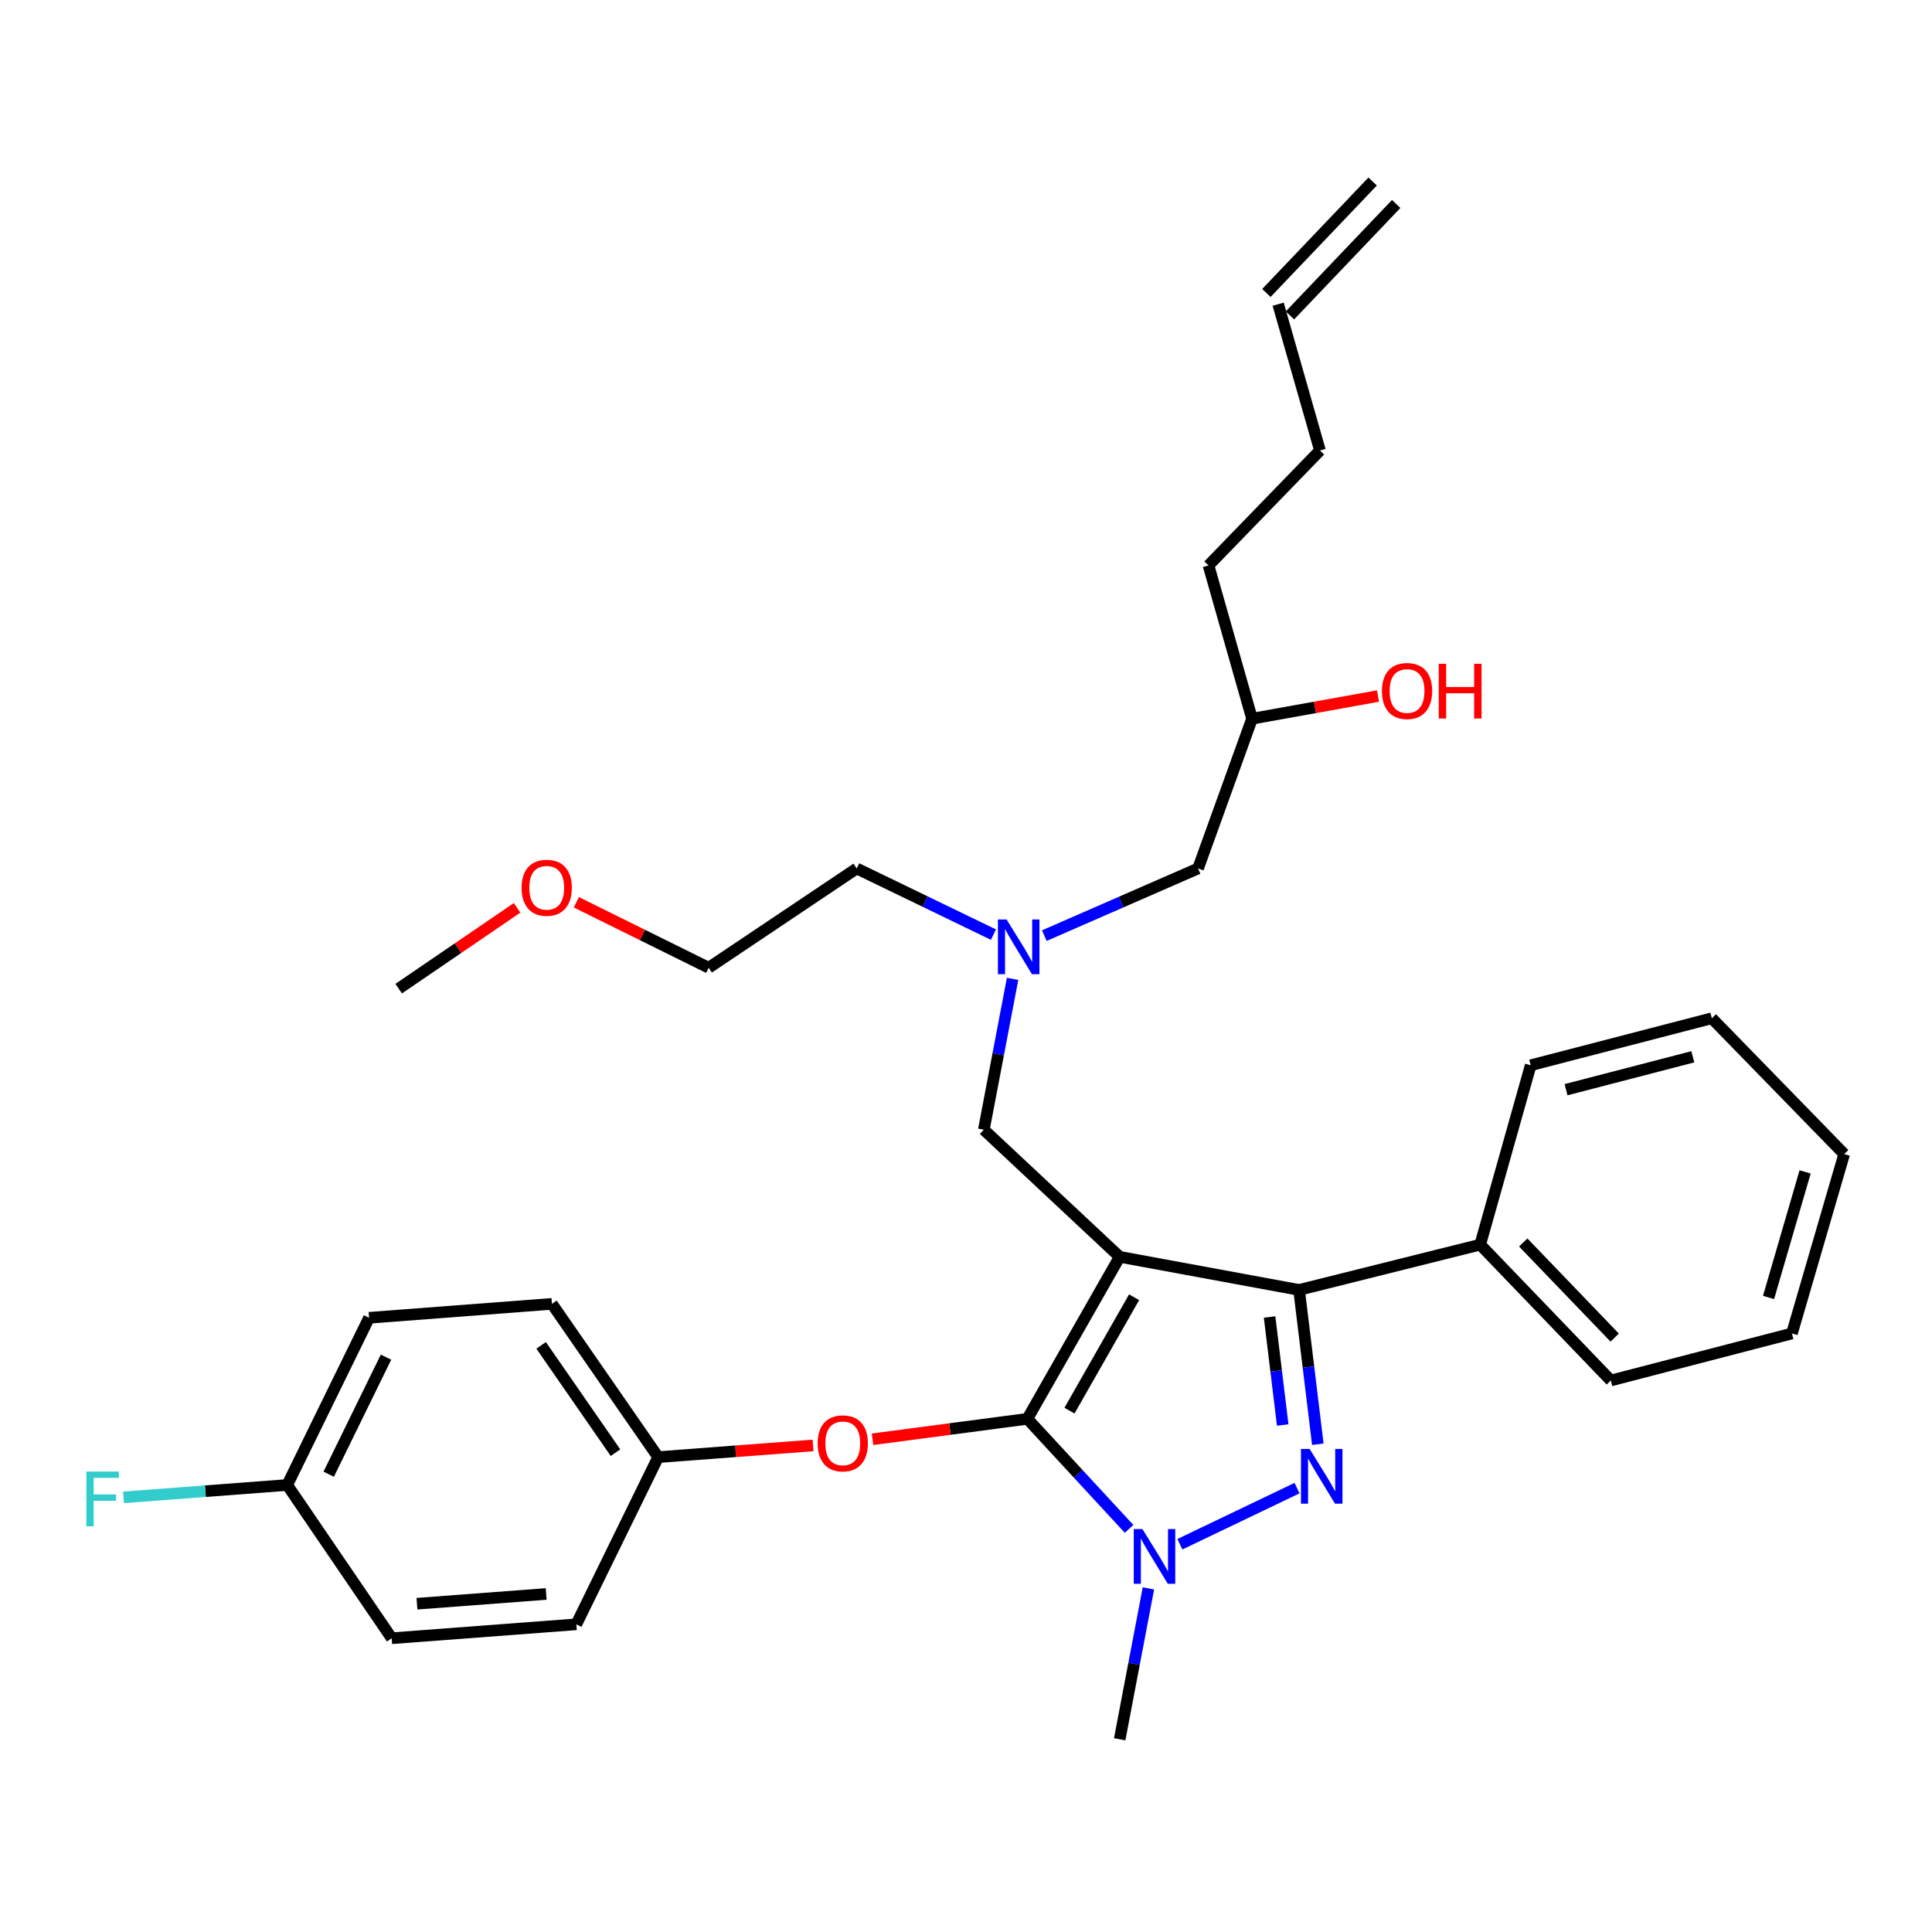 <?xml version='1.0' encoding='iso-8859-1'?>
<svg version='1.1' baseProfile='full'
              xmlns='http://www.w3.org/2000/svg'
                      xmlns:rdkit='http://www.rdkit.org/xml'
                      xmlns:xlink='http://www.w3.org/1999/xlink'
                  xml:space='preserve'
width='1000px' height='1000px' viewBox='0 0 1000 1000'>
<!-- END OF HEADER -->
<rect style='opacity:1.0;fill:#FFFFFF;stroke:none' width='1000' height='1000' x='0' y='0'> </rect>
<path class='bond-0' d='M 514.2,483.761 L 478.814,466.638' style='fill:none;fill-rule:evenodd;stroke:#0000FF;stroke-width:6px;stroke-linecap:butt;stroke-linejoin:miter;stroke-opacity:1' />
<path class='bond-0' d='M 478.814,466.638 L 443.428,449.516' style='fill:none;fill-rule:evenodd;stroke:#000000;stroke-width:6px;stroke-linecap:butt;stroke-linejoin:miter;stroke-opacity:1' />
<path class='bond-1' d='M 540.541,484.285 L 580.325,466.9' style='fill:none;fill-rule:evenodd;stroke:#0000FF;stroke-width:6px;stroke-linecap:butt;stroke-linejoin:miter;stroke-opacity:1' />
<path class='bond-1' d='M 580.325,466.9 L 620.108,449.516' style='fill:none;fill-rule:evenodd;stroke:#000000;stroke-width:6px;stroke-linecap:butt;stroke-linejoin:miter;stroke-opacity:1' />
<path class='bond-2' d='M 524.111,506.654 L 516.673,545.696' style='fill:none;fill-rule:evenodd;stroke:#0000FF;stroke-width:6px;stroke-linecap:butt;stroke-linejoin:miter;stroke-opacity:1' />
<path class='bond-2' d='M 516.673,545.696 L 509.234,584.739' style='fill:none;fill-rule:evenodd;stroke:#000000;stroke-width:6px;stroke-linecap:butt;stroke-linejoin:miter;stroke-opacity:1' />
<path class='bond-3' d='M 620.108,449.516 L 648.058,371.998' style='fill:none;fill-rule:evenodd;stroke:#000000;stroke-width:6px;stroke-linecap:butt;stroke-linejoin:miter;stroke-opacity:1' />
<path class='bond-4' d='M 648.058,371.998 L 680.654,366.138' style='fill:none;fill-rule:evenodd;stroke:#000000;stroke-width:6px;stroke-linecap:butt;stroke-linejoin:miter;stroke-opacity:1' />
<path class='bond-4' d='M 680.654,366.138 L 713.25,360.278' style='fill:none;fill-rule:evenodd;stroke:#FF0000;stroke-width:6px;stroke-linecap:butt;stroke-linejoin:miter;stroke-opacity:1' />
<path class='bond-5' d='M 648.058,371.998 L 625.524,292.666' style='fill:none;fill-rule:evenodd;stroke:#000000;stroke-width:6px;stroke-linecap:butt;stroke-linejoin:miter;stroke-opacity:1' />
<path class='bond-6' d='M 625.524,292.666 L 683.211,233.174' style='fill:none;fill-rule:evenodd;stroke:#000000;stroke-width:6px;stroke-linecap:butt;stroke-linejoin:miter;stroke-opacity:1' />
<path class='bond-7' d='M 683.211,233.174 L 661.575,157.452' style='fill:none;fill-rule:evenodd;stroke:#000000;stroke-width:6px;stroke-linecap:butt;stroke-linejoin:miter;stroke-opacity:1' />
<path class='bond-8' d='M 667.668,163.261 L 722.661,105.575' style='fill:none;fill-rule:evenodd;stroke:#000000;stroke-width:6px;stroke-linecap:butt;stroke-linejoin:miter;stroke-opacity:1' />
<path class='bond-8' d='M 655.481,151.644 L 710.474,93.957' style='fill:none;fill-rule:evenodd;stroke:#000000;stroke-width:6px;stroke-linecap:butt;stroke-linejoin:miter;stroke-opacity:1' />
<path class='bond-9' d='M 509.234,584.739 L 579.549,650.536' style='fill:none;fill-rule:evenodd;stroke:#000000;stroke-width:6px;stroke-linecap:butt;stroke-linejoin:miter;stroke-opacity:1' />
<path class='bond-10' d='M 584.41,791.344 L 558.089,762.86' style='fill:none;fill-rule:evenodd;stroke:#0000FF;stroke-width:6px;stroke-linecap:butt;stroke-linejoin:miter;stroke-opacity:1' />
<path class='bond-10' d='M 558.089,762.86 L 531.768,734.377' style='fill:none;fill-rule:evenodd;stroke:#000000;stroke-width:6px;stroke-linecap:butt;stroke-linejoin:miter;stroke-opacity:1' />
<path class='bond-11' d='M 610.713,799.294 L 671.343,770.244' style='fill:none;fill-rule:evenodd;stroke:#0000FF;stroke-width:6px;stroke-linecap:butt;stroke-linejoin:miter;stroke-opacity:1' />
<path class='bond-12' d='M 594.418,822.158 L 586.983,861.196' style='fill:none;fill-rule:evenodd;stroke:#0000FF;stroke-width:6px;stroke-linecap:butt;stroke-linejoin:miter;stroke-opacity:1' />
<path class='bond-12' d='M 586.983,861.196 L 579.549,900.234' style='fill:none;fill-rule:evenodd;stroke:#000000;stroke-width:6px;stroke-linecap:butt;stroke-linejoin:miter;stroke-opacity:1' />
<path class='bond-13' d='M 531.768,734.377 L 491.696,739.668' style='fill:none;fill-rule:evenodd;stroke:#000000;stroke-width:6px;stroke-linecap:butt;stroke-linejoin:miter;stroke-opacity:1' />
<path class='bond-13' d='M 491.696,739.668 L 451.625,744.96' style='fill:none;fill-rule:evenodd;stroke:#FF0000;stroke-width:6px;stroke-linecap:butt;stroke-linejoin:miter;stroke-opacity:1' />
<path class='bond-14' d='M 531.768,734.377 L 579.549,650.536' style='fill:none;fill-rule:evenodd;stroke:#000000;stroke-width:6px;stroke-linecap:butt;stroke-linejoin:miter;stroke-opacity:1' />
<path class='bond-14' d='M 553.563,730.137 L 587.01,671.449' style='fill:none;fill-rule:evenodd;stroke:#000000;stroke-width:6px;stroke-linecap:butt;stroke-linejoin:miter;stroke-opacity:1' />
<path class='bond-15' d='M 579.549,650.536 L 672.397,667.663' style='fill:none;fill-rule:evenodd;stroke:#000000;stroke-width:6px;stroke-linecap:butt;stroke-linejoin:miter;stroke-opacity:1' />
<path class='bond-16' d='M 672.397,667.663 L 766.144,644.231' style='fill:none;fill-rule:evenodd;stroke:#000000;stroke-width:6px;stroke-linecap:butt;stroke-linejoin:miter;stroke-opacity:1' />
<path class='bond-17' d='M 672.397,667.663 L 677.25,707.598' style='fill:none;fill-rule:evenodd;stroke:#000000;stroke-width:6px;stroke-linecap:butt;stroke-linejoin:miter;stroke-opacity:1' />
<path class='bond-17' d='M 677.25,707.598 L 682.102,747.533' style='fill:none;fill-rule:evenodd;stroke:#0000FF;stroke-width:6px;stroke-linecap:butt;stroke-linejoin:miter;stroke-opacity:1' />
<path class='bond-17' d='M 657.139,681.675 L 660.535,709.629' style='fill:none;fill-rule:evenodd;stroke:#000000;stroke-width:6px;stroke-linecap:butt;stroke-linejoin:miter;stroke-opacity:1' />
<path class='bond-17' d='M 660.535,709.629 L 663.932,737.584' style='fill:none;fill-rule:evenodd;stroke:#0000FF;stroke-width:6px;stroke-linecap:butt;stroke-linejoin:miter;stroke-opacity:1' />
<path class='bond-18' d='M 298.315,467.018 L 332.561,483.958' style='fill:none;fill-rule:evenodd;stroke:#FF0000;stroke-width:6px;stroke-linecap:butt;stroke-linejoin:miter;stroke-opacity:1' />
<path class='bond-18' d='M 332.561,483.958 L 366.808,500.898' style='fill:none;fill-rule:evenodd;stroke:#000000;stroke-width:6px;stroke-linecap:butt;stroke-linejoin:miter;stroke-opacity:1' />
<path class='bond-19' d='M 267.657,469.886 L 237.007,490.803' style='fill:none;fill-rule:evenodd;stroke:#FF0000;stroke-width:6px;stroke-linecap:butt;stroke-linejoin:miter;stroke-opacity:1' />
<path class='bond-19' d='M 237.007,490.803 L 206.357,511.721' style='fill:none;fill-rule:evenodd;stroke:#000000;stroke-width:6px;stroke-linecap:butt;stroke-linejoin:miter;stroke-opacity:1' />
<path class='bond-20' d='M 443.428,449.516 L 366.808,500.898' style='fill:none;fill-rule:evenodd;stroke:#000000;stroke-width:6px;stroke-linecap:butt;stroke-linejoin:miter;stroke-opacity:1' />
<path class='bond-21' d='M 420.82,748.157 L 380.742,751.182' style='fill:none;fill-rule:evenodd;stroke:#FF0000;stroke-width:6px;stroke-linecap:butt;stroke-linejoin:miter;stroke-opacity:1' />
<path class='bond-21' d='M 380.742,751.182 L 340.663,754.207' style='fill:none;fill-rule:evenodd;stroke:#000000;stroke-width:6px;stroke-linecap:butt;stroke-linejoin:miter;stroke-opacity:1' />
<path class='bond-22' d='M 191.026,682.087 L 148.661,768.631' style='fill:none;fill-rule:evenodd;stroke:#000000;stroke-width:6px;stroke-linecap:butt;stroke-linejoin:miter;stroke-opacity:1' />
<path class='bond-22' d='M 199.794,702.472 L 170.138,763.053' style='fill:none;fill-rule:evenodd;stroke:#000000;stroke-width:6px;stroke-linecap:butt;stroke-linejoin:miter;stroke-opacity:1' />
<path class='bond-23' d='M 191.026,682.087 L 285.68,674.875' style='fill:none;fill-rule:evenodd;stroke:#000000;stroke-width:6px;stroke-linecap:butt;stroke-linejoin:miter;stroke-opacity:1' />
<path class='bond-24' d='M 148.661,768.631 L 202.746,847.954' style='fill:none;fill-rule:evenodd;stroke:#000000;stroke-width:6px;stroke-linecap:butt;stroke-linejoin:miter;stroke-opacity:1' />
<path class='bond-25' d='M 148.661,768.631 L 106.292,771.829' style='fill:none;fill-rule:evenodd;stroke:#000000;stroke-width:6px;stroke-linecap:butt;stroke-linejoin:miter;stroke-opacity:1' />
<path class='bond-25' d='M 106.292,771.829 L 63.924,775.027' style='fill:none;fill-rule:evenodd;stroke:#33CCCC;stroke-width:6px;stroke-linecap:butt;stroke-linejoin:miter;stroke-opacity:1' />
<path class='bond-26' d='M 202.746,847.954 L 298.298,840.742' style='fill:none;fill-rule:evenodd;stroke:#000000;stroke-width:6px;stroke-linecap:butt;stroke-linejoin:miter;stroke-opacity:1' />
<path class='bond-26' d='M 215.812,830.083 L 282.698,825.034' style='fill:none;fill-rule:evenodd;stroke:#000000;stroke-width:6px;stroke-linecap:butt;stroke-linejoin:miter;stroke-opacity:1' />
<path class='bond-27' d='M 766.144,644.231 L 833.756,714.546' style='fill:none;fill-rule:evenodd;stroke:#000000;stroke-width:6px;stroke-linecap:butt;stroke-linejoin:miter;stroke-opacity:1' />
<path class='bond-27' d='M 788.423,643.108 L 835.751,692.328' style='fill:none;fill-rule:evenodd;stroke:#000000;stroke-width:6px;stroke-linecap:butt;stroke-linejoin:miter;stroke-opacity:1' />
<path class='bond-28' d='M 766.144,644.231 L 792.289,551.382' style='fill:none;fill-rule:evenodd;stroke:#000000;stroke-width:6px;stroke-linecap:butt;stroke-linejoin:miter;stroke-opacity:1' />
<path class='bond-29' d='M 833.756,714.546 L 927.503,690.206' style='fill:none;fill-rule:evenodd;stroke:#000000;stroke-width:6px;stroke-linecap:butt;stroke-linejoin:miter;stroke-opacity:1' />
<path class='bond-30' d='M 927.503,690.206 L 954.545,597.358' style='fill:none;fill-rule:evenodd;stroke:#000000;stroke-width:6px;stroke-linecap:butt;stroke-linejoin:miter;stroke-opacity:1' />
<path class='bond-30' d='M 915.393,671.571 L 934.323,606.577' style='fill:none;fill-rule:evenodd;stroke:#000000;stroke-width:6px;stroke-linecap:butt;stroke-linejoin:miter;stroke-opacity:1' />
<path class='bond-31' d='M 954.545,597.358 L 886.036,527.043' style='fill:none;fill-rule:evenodd;stroke:#000000;stroke-width:6px;stroke-linecap:butt;stroke-linejoin:miter;stroke-opacity:1' />
<path class='bond-32' d='M 886.036,527.043 L 792.289,551.382' style='fill:none;fill-rule:evenodd;stroke:#000000;stroke-width:6px;stroke-linecap:butt;stroke-linejoin:miter;stroke-opacity:1' />
<path class='bond-32' d='M 876.205,546.991 L 810.582,564.028' style='fill:none;fill-rule:evenodd;stroke:#000000;stroke-width:6px;stroke-linecap:butt;stroke-linejoin:miter;stroke-opacity:1' />
<path class='bond-33' d='M 298.298,840.742 L 340.663,754.207' style='fill:none;fill-rule:evenodd;stroke:#000000;stroke-width:6px;stroke-linecap:butt;stroke-linejoin:miter;stroke-opacity:1' />
<path class='bond-34' d='M 340.663,754.207 L 285.68,674.875' style='fill:none;fill-rule:evenodd;stroke:#000000;stroke-width:6px;stroke-linecap:butt;stroke-linejoin:miter;stroke-opacity:1' />
<path class='bond-34' d='M 318.577,751.899 L 280.089,696.366' style='fill:none;fill-rule:evenodd;stroke:#000000;stroke-width:6px;stroke-linecap:butt;stroke-linejoin:miter;stroke-opacity:1' />
<path  class='atom-0' d='M 521.008 475.925
L 530.288 490.925
Q 531.208 492.405, 532.688 495.085
Q 534.168 497.765, 534.248 497.925
L 534.248 475.925
L 538.008 475.925
L 538.008 504.245
L 534.128 504.245
L 524.168 487.845
Q 523.008 485.925, 521.768 483.725
Q 520.568 481.525, 520.208 480.845
L 520.208 504.245
L 516.528 504.245
L 516.528 475.925
L 521.008 475.925
' fill='#0000FF'/>
<path  class='atom-4' d='M 715.288 357.654
Q 715.288 350.854, 718.648 347.054
Q 722.008 343.254, 728.288 343.254
Q 734.568 343.254, 737.928 347.054
Q 741.288 350.854, 741.288 357.654
Q 741.288 364.534, 737.888 368.454
Q 734.488 372.334, 728.288 372.334
Q 722.048 372.334, 718.648 368.454
Q 715.288 364.574, 715.288 357.654
M 728.288 369.134
Q 732.608 369.134, 734.928 366.254
Q 737.288 363.334, 737.288 357.654
Q 737.288 352.094, 734.928 349.294
Q 732.608 346.454, 728.288 346.454
Q 723.968 346.454, 721.608 349.254
Q 719.288 352.054, 719.288 357.654
Q 719.288 363.374, 721.608 366.254
Q 723.968 369.134, 728.288 369.134
' fill='#FF0000'/>
<path  class='atom-4' d='M 744.688 343.574
L 748.528 343.574
L 748.528 355.614
L 763.008 355.614
L 763.008 343.574
L 766.848 343.574
L 766.848 371.894
L 763.008 371.894
L 763.008 358.814
L 748.528 358.814
L 748.528 371.894
L 744.688 371.894
L 744.688 343.574
' fill='#FF0000'/>
<path  class='atom-8' d='M 591.314 791.429
L 600.594 806.429
Q 601.514 807.909, 602.994 810.589
Q 604.474 813.269, 604.554 813.429
L 604.554 791.429
L 608.314 791.429
L 608.314 819.749
L 604.434 819.749
L 594.474 803.349
Q 593.314 801.429, 592.074 799.229
Q 590.874 797.029, 590.514 796.349
L 590.514 819.749
L 586.834 819.749
L 586.834 791.429
L 591.314 791.429
' fill='#0000FF'/>
<path  class='atom-12' d='M 677.858 749.963
L 687.138 764.963
Q 688.058 766.443, 689.538 769.123
Q 691.018 771.803, 691.098 771.963
L 691.098 749.963
L 694.858 749.963
L 694.858 778.283
L 690.978 778.283
L 681.018 761.883
Q 679.858 759.963, 678.618 757.763
Q 677.418 755.563, 677.058 754.883
L 677.058 778.283
L 673.378 778.283
L 673.378 749.963
L 677.858 749.963
' fill='#0000FF'/>
<path  class='atom-13' d='M 269.976 459.511
Q 269.976 452.711, 273.336 448.911
Q 276.696 445.111, 282.976 445.111
Q 289.256 445.111, 292.616 448.911
Q 295.976 452.711, 295.976 459.511
Q 295.976 466.391, 292.576 470.311
Q 289.176 474.191, 282.976 474.191
Q 276.736 474.191, 273.336 470.311
Q 269.976 466.431, 269.976 459.511
M 282.976 470.991
Q 287.296 470.991, 289.616 468.111
Q 291.976 465.191, 291.976 459.511
Q 291.976 453.951, 289.616 451.151
Q 287.296 448.311, 282.976 448.311
Q 278.656 448.311, 276.296 451.111
Q 273.976 453.911, 273.976 459.511
Q 273.976 465.231, 276.296 468.111
Q 278.656 470.991, 282.976 470.991
' fill='#FF0000'/>
<path  class='atom-17' d='M 423.215 747.075
Q 423.215 740.275, 426.575 736.475
Q 429.935 732.675, 436.215 732.675
Q 442.495 732.675, 445.855 736.475
Q 449.215 740.275, 449.215 747.075
Q 449.215 753.955, 445.815 757.875
Q 442.415 761.755, 436.215 761.755
Q 429.975 761.755, 426.575 757.875
Q 423.215 753.995, 423.215 747.075
M 436.215 758.555
Q 440.535 758.555, 442.855 755.675
Q 445.215 752.755, 445.215 747.075
Q 445.215 741.515, 442.855 738.715
Q 440.535 735.875, 436.215 735.875
Q 431.895 735.875, 429.535 738.675
Q 427.215 741.475, 427.215 747.075
Q 427.215 752.795, 429.535 755.675
Q 431.895 758.555, 436.215 758.555
' fill='#FF0000'/>
<path  class='atom-31' d='M 44.689 761.683
L 61.529 761.683
L 61.529 764.923
L 48.489 764.923
L 48.489 773.523
L 60.089 773.523
L 60.089 776.803
L 48.489 776.803
L 48.489 790.003
L 44.689 790.003
L 44.689 761.683
' fill='#33CCCC'/>
</svg>
